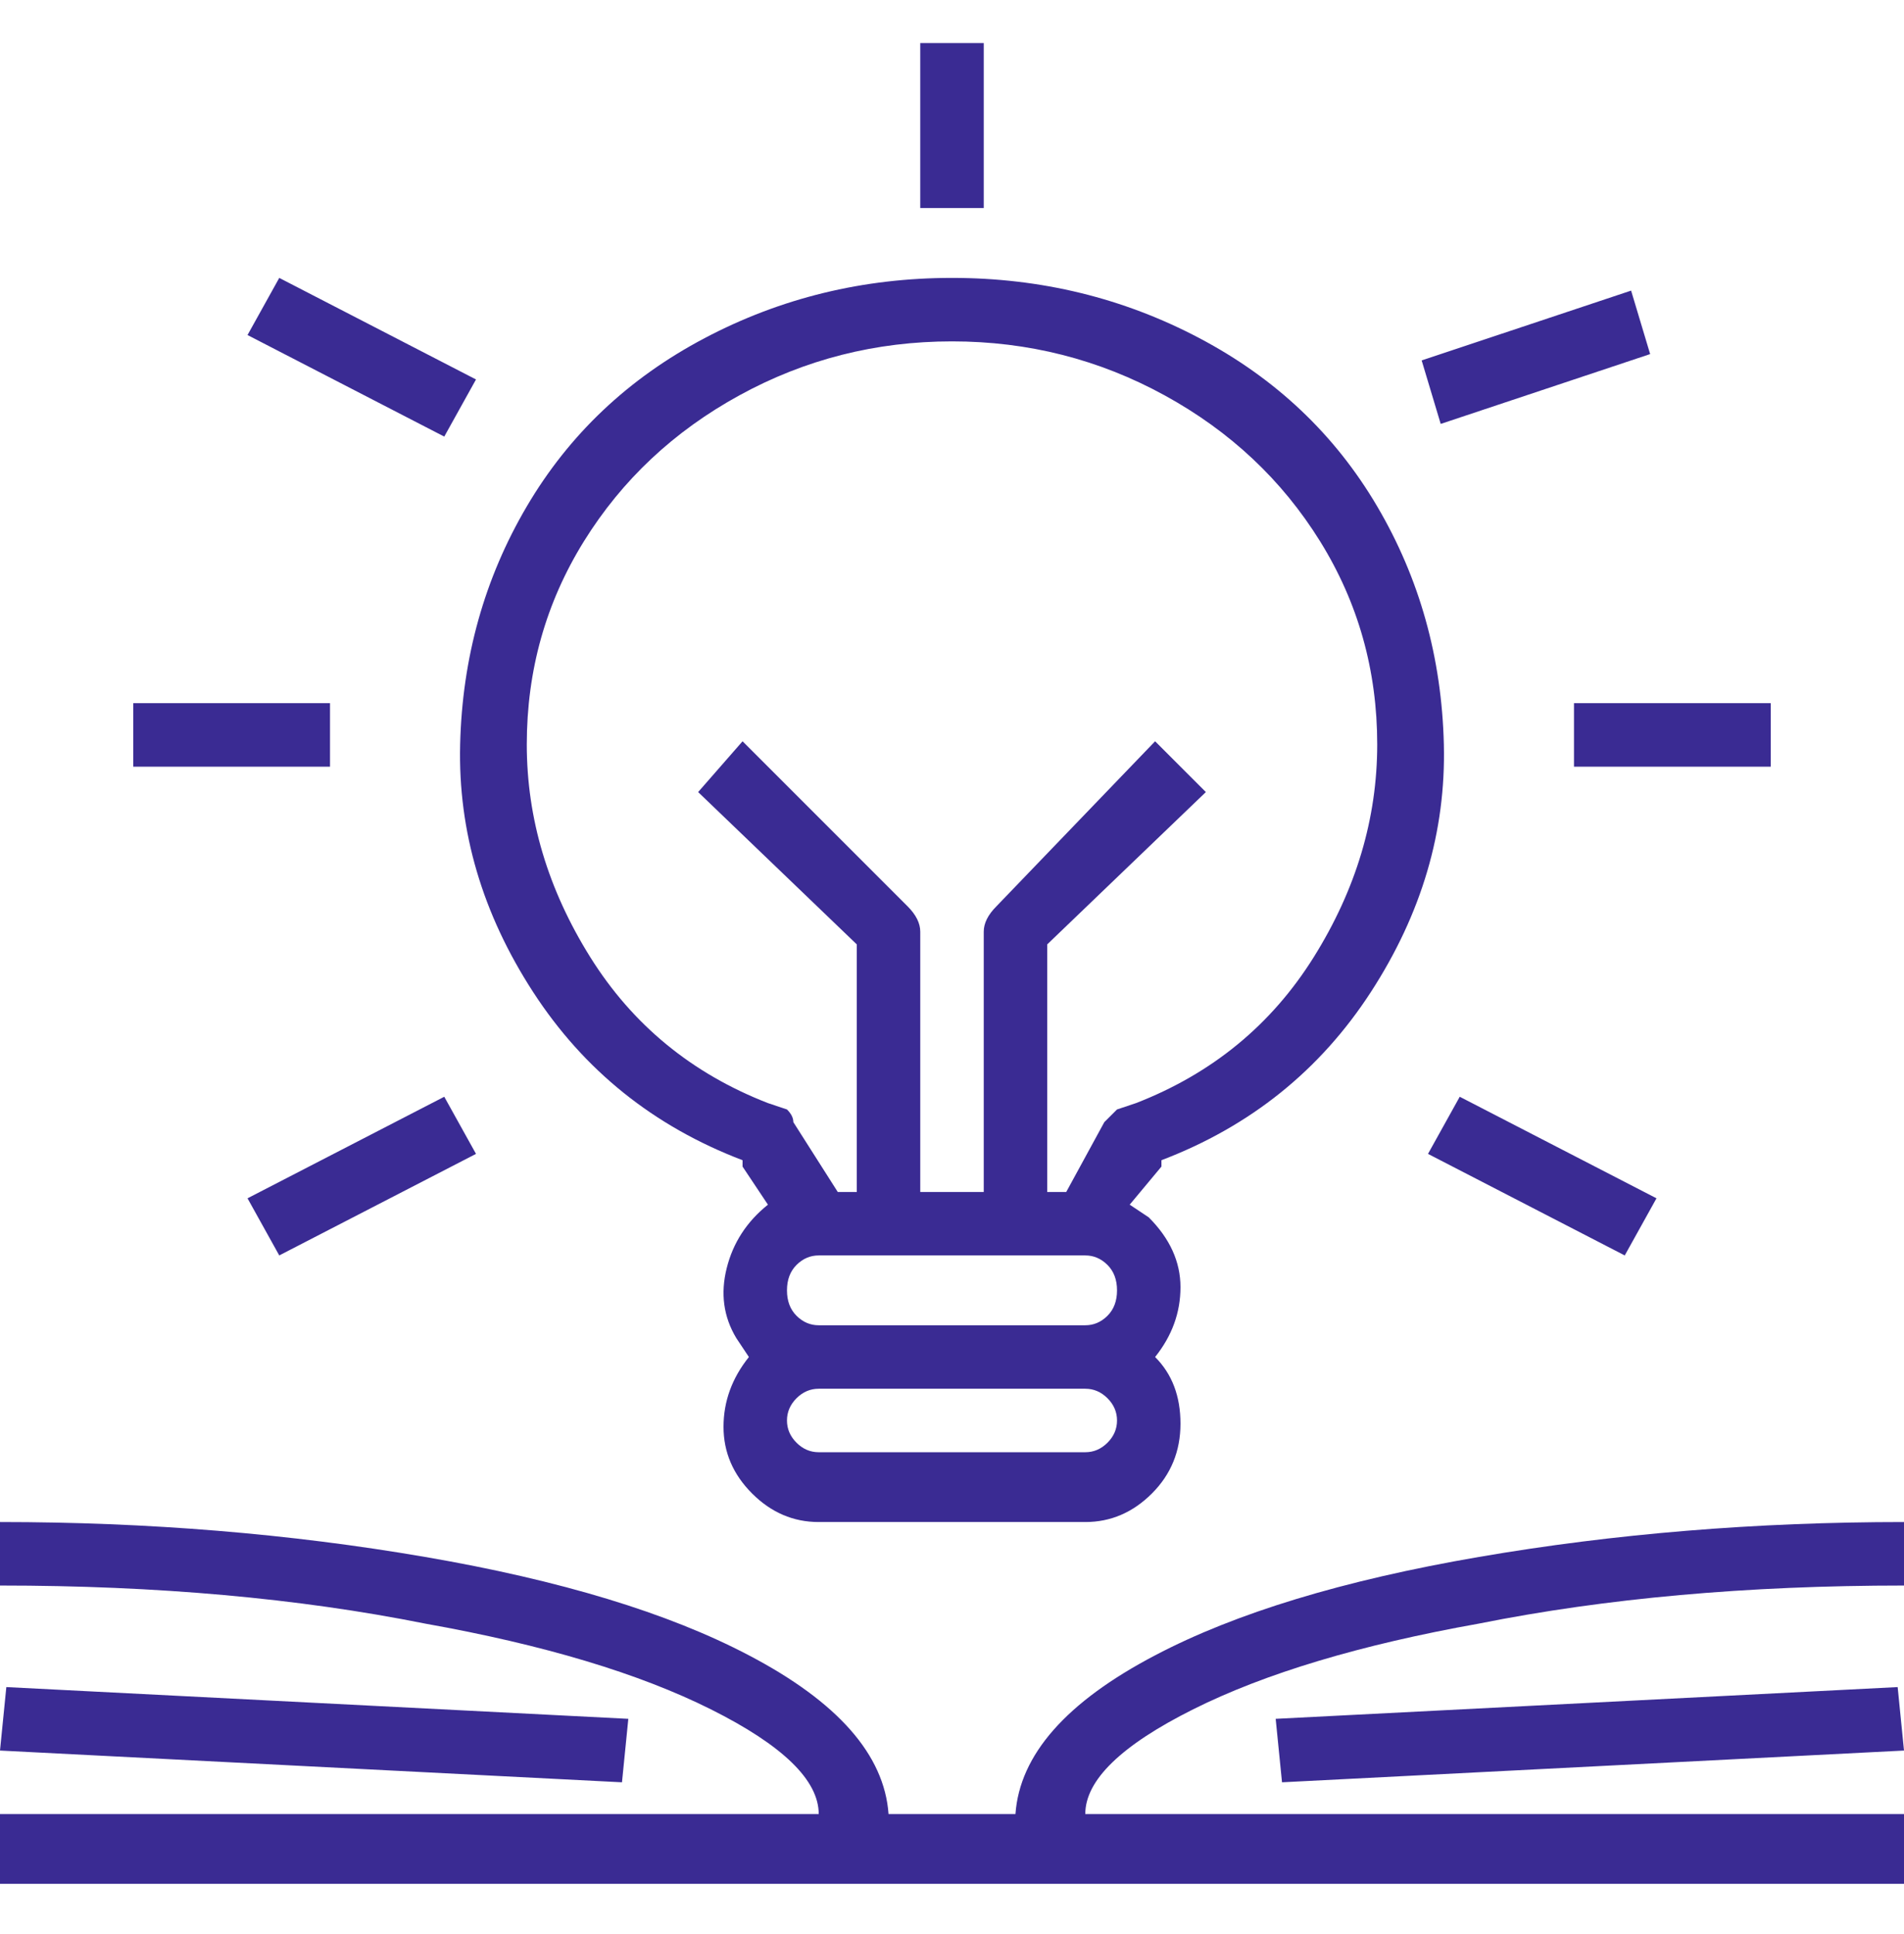<svg width="64" height="65" viewBox="0 0 64 65" fill="none" xmlns="http://www.w3.org/2000/svg">
<path d="M39.04 38.993C42.027 37.855 44.373 35.971 46.08 33.34C47.787 30.709 48.604 27.936 48.533 25.02C48.462 22.104 47.716 19.438 46.293 17.02C44.871 14.602 42.88 12.718 40.32 11.367C37.76 10.015 34.987 9.34 32 9.34C29.013 9.34 26.24 10.015 23.68 11.367C21.12 12.718 19.129 14.602 17.707 17.02C16.284 19.438 15.538 22.104 15.467 25.02C15.396 27.936 16.213 30.709 17.92 33.34C19.627 35.971 21.973 37.855 24.96 38.993V39.207L25.813 40.487C25.102 41.056 24.64 41.767 24.427 42.62C24.213 43.473 24.32 44.255 24.747 44.967L25.173 45.607C24.604 46.318 24.32 47.1 24.32 47.953C24.32 48.807 24.64 49.553 25.28 50.193C25.92 50.833 26.667 51.153 27.52 51.153H36.48C37.333 51.153 38.08 50.833 38.72 50.193C39.36 49.553 39.68 48.771 39.68 47.847C39.68 46.922 39.396 46.175 38.827 45.607C39.396 44.895 39.68 44.113 39.68 43.26C39.68 42.407 39.324 41.624 38.613 40.913L37.973 40.487L39.04 39.207V38.993ZM36.48 48.807H27.52C27.236 48.807 26.987 48.7 26.773 48.487C26.56 48.273 26.453 48.024 26.453 47.74C26.453 47.456 26.56 47.207 26.773 46.993C26.987 46.78 27.236 46.673 27.52 46.673H36.48C36.764 46.673 37.013 46.78 37.227 46.993C37.44 47.207 37.547 47.456 37.547 47.74C37.547 48.024 37.44 48.273 37.227 48.487C37.013 48.7 36.764 48.807 36.48 48.807ZM36.48 44.54H27.52C27.236 44.54 26.987 44.433 26.773 44.22C26.56 44.007 26.453 43.722 26.453 43.367C26.453 43.011 26.56 42.727 26.773 42.513C26.987 42.3 27.236 42.193 27.52 42.193H36.48C36.764 42.193 37.013 42.3 37.227 42.513C37.44 42.727 37.547 43.011 37.547 43.367C37.547 43.722 37.44 44.007 37.227 44.22C37.013 44.433 36.764 44.54 36.48 44.54ZM38.187 37.073L37.547 37.287C37.404 37.429 37.262 37.571 37.12 37.713L35.84 40.06H35.2V31.74L40.533 26.62L38.827 24.913L33.493 30.46C33.209 30.744 33.067 31.029 33.067 31.313V40.06H30.933V31.313C30.933 31.029 30.791 30.744 30.507 30.46L24.96 24.913L23.467 26.62L28.8 31.74V40.06H28.16L26.667 37.713C26.667 37.571 26.596 37.429 26.453 37.287L25.813 37.073C23.253 36.078 21.262 34.442 19.84 32.167C18.418 29.891 17.707 27.509 17.707 25.02C17.707 22.531 18.347 20.256 19.627 18.193C20.907 16.131 22.649 14.495 24.853 13.287C27.058 12.078 29.44 11.473 32 11.473C34.56 11.473 36.942 12.078 39.147 13.287C41.351 14.495 43.093 16.131 44.373 18.193C45.653 20.256 46.293 22.531 46.293 25.02C46.293 27.509 45.582 29.891 44.16 32.167C42.738 34.442 40.747 36.078 38.187 37.073ZM8.32 11.26L9.387 9.34L16 12.753L14.933 14.673L8.32 11.26ZM47.787 12.113L54.827 9.767L55.467 11.9L48.427 14.247L47.787 12.113ZM4.48 23.633H11.093V25.767H4.48V23.633ZM52.907 23.633H59.52V25.767H52.907V23.633ZM8.32 40.273L14.933 36.86L16 38.78L9.387 42.193L8.32 40.273ZM48 38.78L49.067 36.86L55.68 40.273L54.613 42.193L48 38.78ZM30.933 1.447H33.067V6.993H30.933V1.447ZM64 53.287V51.153C59.022 51.153 54.258 51.544 49.707 52.327C45.156 53.109 41.529 54.211 38.827 55.633C35.84 57.198 34.276 58.975 34.133 60.967H29.867C29.724 58.975 28.16 57.198 25.173 55.633C22.471 54.211 18.844 53.109 14.293 52.327C9.742 51.544 4.978 51.153 0 51.153V53.287C5.262 53.287 10.027 53.713 14.293 54.567C18.276 55.278 21.476 56.238 23.893 57.447C26.311 58.656 27.52 59.829 27.52 60.967H0V63.313H64V60.967H36.48C36.48 59.829 37.689 58.656 40.107 57.447C42.524 56.238 45.724 55.278 49.707 54.567C53.973 53.713 58.738 53.287 64 53.287ZM0 58.833L0.213 56.7L21.12 57.767L20.907 59.9L0 58.833ZM42.88 57.767L63.787 56.7L64 58.833L43.093 59.9L42.88 57.767Z" fill="#3A2B93"/>
</svg>
